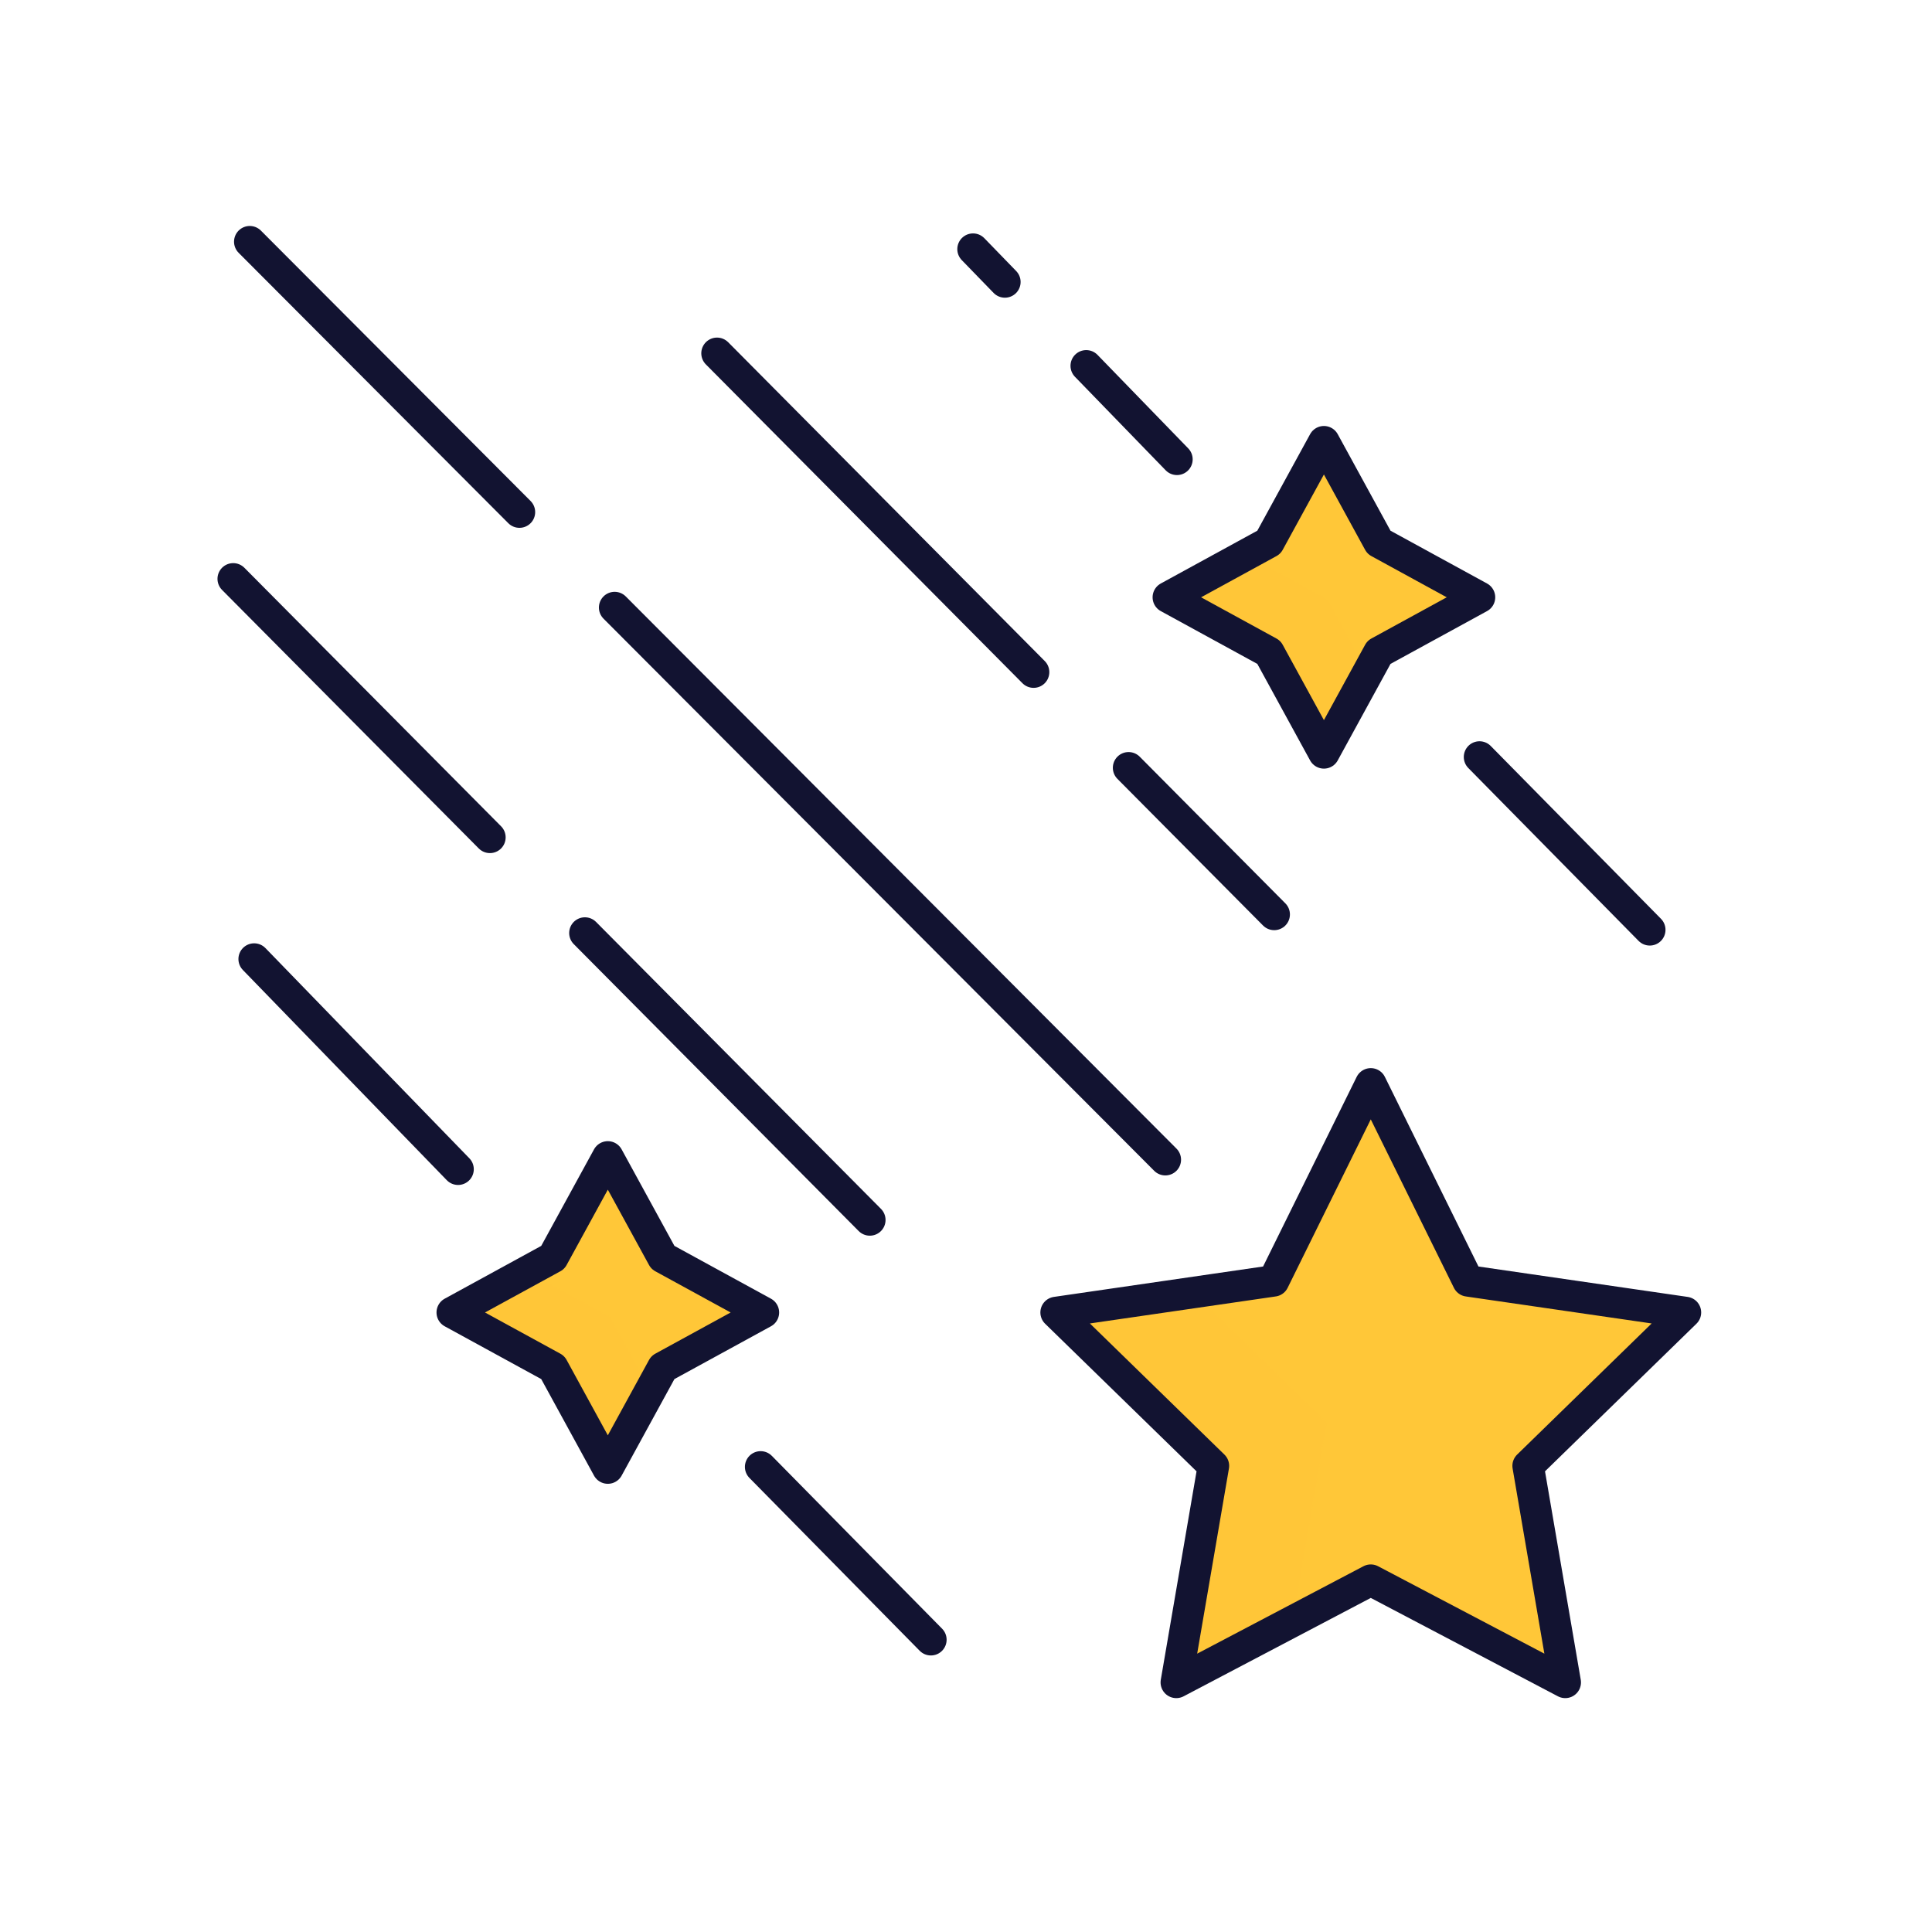 <svg xmlns="http://www.w3.org/2000/svg" width="430" height="430" style="width:100%;height:100%;transform:translate3d(0,0,0);content-visibility:visible" viewBox="0 0 430 430"><defs><clipPath id="a"><path d="M0 0h430v430H0z"/></clipPath><clipPath id="c"><path d="M0 0h430v430H0z"/></clipPath><clipPath id="b"><path d="M0 0h430v430H0z"/></clipPath></defs><g clip-path="url(#a)"><g clip-path="url(#b)" style="display:block"><g fill="#FFC738" style="display:block"><path d="m305.053 241.201 21.643 43.853 48.394 7.032-35.019 34.134 8.267 48.199-43.285-22.756-43.285 22.756 8.267-48.199-35.019-34.134 48.394-7.032 21.643-43.853z" class="secondary"/><path d="m30.12-14.445-7.58 44.21-25.91 13.62 8.26-48.2-35.01-34.13 30.54-4.44 29.7 28.94z" class="secondary" opacity=".5" style="mix-blend-mode:multiply" transform="translate(265.15 331.035)"/></g><path fill="none" stroke="#121331" stroke-linecap="round" stroke-linejoin="round" stroke-width="7" d="m0-66.609 21.643 43.853 48.394 7.032L35.018 18.41l8.267 48.199L0 43.853l-43.285 22.756 8.267-48.199-35.019-34.134 48.394-7.032L0-66.609z" class="primary" style="display:block" transform="translate(305.09 307.838)"/><g fill="#FFC738" style="display:block"><path d="m306.941 120.083 22.387 12.243-22.387 12.243-12.243 22.387-12.243-22.387-22.387-12.243 22.387-12.243 12.243-22.387 12.243 22.387z" class="secondary"/><path d="m22.09 4.425-9.55 17.46L.29-.505l-22.38-12.24 16.69-9.14 18.69 10.22 8.8 16.09z" class="secondary" opacity=".5" style="mix-blend-mode:multiply" transform="translate(282.158 145.071)"/></g><path fill="none" stroke="#121331" stroke-linecap="round" stroke-linejoin="round" stroke-width="7" d="M12.243-12.243 34.63 0 12.243 12.243 0 34.63l-12.243-22.387L-34.63 0l22.387-12.243L0-34.63l12.243 22.387z" class="primary" style="display:block" transform="translate(294.66 132.94)"/><g fill="#FFC738" style="display:block"><path d="m147.276 279.813 22.387 12.243-22.387 12.243-12.243 22.387-12.243-22.387-22.387-12.243 22.387-12.243 12.243-22.387 12.243 22.387z" class="secondary"/><path d="m22.09 4.425-9.55 17.46L.29-.505l-22.38-12.24 16.69-9.14 18.69 10.22 8.8 16.09z" class="secondary" opacity=".5" style="mix-blend-mode:multiply" transform="translate(122.507 304.803)"/></g><path fill="none" stroke="#121331" stroke-linecap="round" stroke-linejoin="round" stroke-width="7" d="M12.243-12.243 34.63 0 12.243 12.243 0 34.63l-12.243-22.387L-34.63 0l22.387-12.243L0-34.63l12.243 22.387z" class="primary" style="display:block" transform="translate(135.282 292.116)"/><g fill="none" stroke="#121331" stroke-dasharray="100 160" stroke-linecap="round" stroke-linejoin="round" stroke-width="7" style="display:block"><path stroke-dashoffset="140" d="m193.595 271.523-141.69-142.69" class="primary"/><path stroke-dashoffset="10" d="m193.595 271.523-141.69-142.69" class="primary"/></g><g fill="none" stroke="#121331" stroke-dasharray="100 160" stroke-linecap="round" stroke-linejoin="round" stroke-width="7" style="display:block"><path stroke-dashoffset="184" d="m283.595 203.523-141.69-142.69" class="primary"/><path stroke-dashoffset="54" d="m283.595 203.523-141.69-142.69" class="primary"/></g><path fill="none" stroke="#121331" stroke-dasharray="54 100" stroke-dashoffset="-81" stroke-linecap="round" stroke-linejoin="round" stroke-width="7" d="m76.368 77.217-96.105-97.565" class="primary" style="display:block" transform="translate(187.66 345.44)"/><path fill="none" stroke="#121331" stroke-dasharray="178 26" stroke-dashoffset="-97" stroke-linecap="round" stroke-linejoin="round" stroke-width="7" d="m-85.709-85.206-45.386-46.784" class="primary" style="display:block" transform="translate(187.66 345.44)"/><path fill="none" stroke="#121331" stroke-dasharray="54 100" stroke-dashoffset="-81" stroke-linecap="round" stroke-linejoin="round" stroke-width="7" d="m76.368 77.217-96.105-97.565" class="primary" style="display:block" transform="translate(347.66 187.44)"/><path fill="none" stroke="#121331" stroke-dasharray="178 26" stroke-dashoffset="-55" stroke-linecap="round" stroke-linejoin="round" stroke-width="7" d="m-85.709-85.206-45.386-46.784" class="primary" style="display:block" transform="translate(347.66 187.44)"/><path fill="none" stroke="#121331" stroke-dasharray="339 30" stroke-dashoffset="254" stroke-linecap="round" stroke-linejoin="round" stroke-width="7" d="M-142.502-143.044 61.273 61.273" class="primary" style="display:block" transform="translate(198.09 196.838)"/></g><g clip-path="url(#c)" style="display:none"><g style="display:none"><path class="secondary"/><path class="secondary" style="mix-blend-mode:multiply"/></g><path fill="none" class="primary" style="display:none"/><g style="display:none"><path class="secondary"/><path class="secondary" style="mix-blend-mode:multiply"/></g><path fill="none" class="primary" style="display:none"/><g style="display:none"><path class="secondary"/><path class="secondary" style="mix-blend-mode:multiply"/></g><path fill="none" class="primary" style="display:none"/><g fill="none" style="display:none"><path class="primary"/><path class="primary"/></g><g fill="none" style="display:none"><path class="primary"/><path class="primary"/></g><path fill="none" class="primary" style="display:none"/><path fill="none" class="primary" style="display:none"/><path fill="none" class="primary" style="display:none"/><path fill="none" class="primary" style="display:none"/><path fill="none" class="primary" style="display:none"/></g></g></svg>